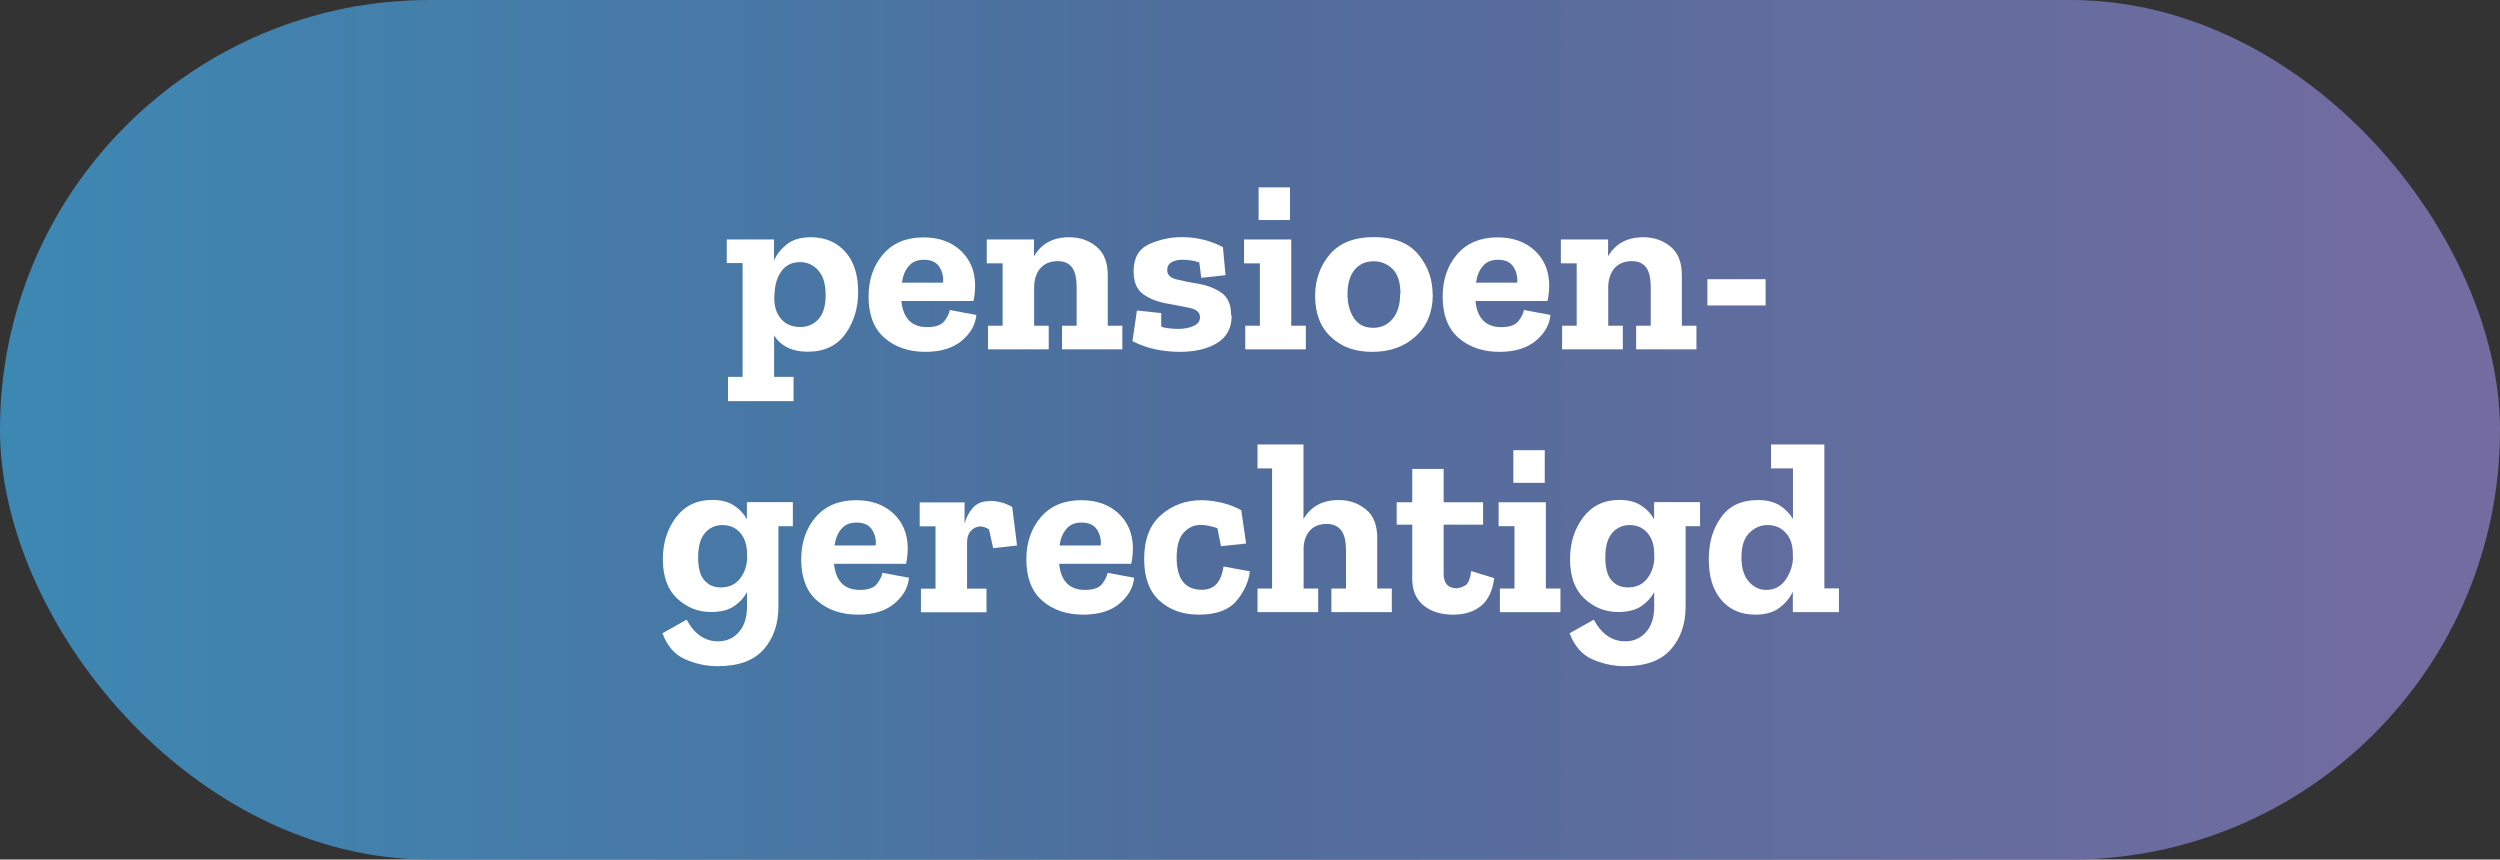 <?xml version="1.0" encoding="UTF-8"?>
<svg xmlns="http://www.w3.org/2000/svg" xmlns:xlink="http://www.w3.org/1999/xlink" id="Laag_2" data-name="Laag 2" viewBox="0 0 179.98 61.88" width="179.98" height="61.88" x="0" y="0">
  <rect x="0" y="0" width="179.98" height="61.88" fill="#333333" stroke="none"/>
  <defs>
    <style>
      .cls-1 {
        fill: url(#Naamloos_verloop_14);
      }

      .cls-1, .cls-2 {
        stroke-width: 0px;
      }

      .cls-2 {
        fill: #fff;
      }
    </style>
    <linearGradient id="Naamloos_verloop_14" data-name="Naamloos verloop 14" x1="0" y1="30.94" x2="179.98" y2="30.94" gradientUnits="userSpaceOnUse">
      <stop offset="0" stop-color="#3d88b3"/>
      <stop offset="0" stop-color="#3d88b3"/>
      <stop offset=".49" stop-color="#506d9c"/>
      <stop offset="1" stop-color="#746ca0"/>
    </linearGradient>
  </defs>
  <g id="Laag_1-2" data-name="Laag 1">
    <g>
      <rect class="cls-1" x="0" y="0" width="179.98" height="61.88" rx="30.93" ry="30.93"/>
      <g>
        <path class="cls-2" d="M61.78,21.01c0,1.17-.31,2.18-.92,3.03-.61.85-1.52,1.28-2.71,1.28-1.11,0-1.92-.39-2.42-1.17v2.98h1.4v1.75h-4.72v-1.75h1.05v-8.19h-1.14v-1.7h3.4v1.51c.21-.46.53-.85.95-1.18.42-.33.99-.49,1.72-.49,1,0,1.82.34,2.45,1.03.62.69.94,1.65.94,2.89ZM59.44,21.24c0-.77-.17-1.36-.52-1.76s-.79-.61-1.32-.61c-.58,0-1.03.22-1.34.65s-.48.98-.5,1.65l-.02.28c0,.64.17,1.15.51,1.53.34.38.79.56,1.35.56s.98-.19,1.32-.56c.34-.37.52-.95.52-1.74Z"/>
        <path class="cls-2" d="M70.29,22.66c-.06.7-.4,1.32-1.04,1.86s-1.51.81-2.65.81-2.15-.33-2.92-1c-.77-.67-1.15-1.66-1.15-2.98,0-1.22.35-2.23,1.04-3.04.7-.81,1.67-1.22,2.92-1.22,1.1,0,1.99.32,2.67.95.68.63,1.03,1.46,1.04,2.49,0,.39-.04.77-.12,1.14h-5.19c.13,1.25.75,1.88,1.86,1.88.61,0,1.02-.15,1.24-.44.22-.29.35-.55.39-.79l1.89.35ZM67.89,20.35c.05-.4-.04-.77-.25-1.12-.22-.35-.59-.53-1.13-.53-.47,0-.83.15-1.09.46-.26.3-.42.7-.49,1.19h2.96Z"/>
        <path class="cls-2" d="M80.83,25.15h-4.37v-1.7h1.05v-2.75c0-.68-.11-1.16-.34-1.46-.23-.29-.56-.44-1.01-.44-.54,0-.95.17-1.25.5-.29.33-.44.77-.46,1.31v2.84h1.05v1.7h-4.37v-1.7h1.05v-4.49h-1.14v-1.72h3.4v1.21c.53-.91,1.37-1.37,2.54-1.37.75,0,1.4.22,1.95.67s.82,1.13.82,2.07v3.63h1.05v1.7Z"/>
        <path class="cls-2" d="M88.67,22.73c0,.88-.35,1.53-1.04,1.96-.7.43-1.6.64-2.71.64-.57,0-1.15-.06-1.73-.18-.58-.12-1.13-.32-1.66-.59l.32-2.21,1.75.19v.98c.21.07.43.11.67.13.23.02.41.03.53.03.43,0,.81-.07,1.12-.21.32-.14.47-.35.47-.63,0-.34-.24-.56-.72-.67-.48-.1-1.04-.21-1.67-.32-.63-.11-1.19-.32-1.67-.65s-.72-.88-.72-1.67c0-.97.38-1.62,1.13-1.96.75-.33,1.53-.5,2.34-.5,1.05,0,2.04.24,2.96.72l.19,2.02-1.75.19-.14-1.11c-.39-.13-.8-.19-1.25-.19-.29,0-.54.06-.75.18-.21.12-.31.31-.31.57,0,.34.23.56.69.67.46.11,1,.22,1.61.32.61.11,1.15.32,1.61.64s.69.86.69,1.62Z"/>
        <path class="cls-2" d="M94.02,25.15h-4.37v-1.7h1.05v-4.49h-1.14v-1.72h3.4v6.21h1.05v1.7ZM90.61,15.84v-2.35h2.26v2.35h-2.26Z"/>
        <path class="cls-2" d="M103.15,21.21c0,1.25-.41,2.25-1.23,3s-1.86,1.12-3.12,1.12-2.21-.35-2.97-1.06c-.77-.71-1.15-1.7-1.15-2.97,0-1.16.35-2.15,1.05-2.98.7-.83,1.76-1.25,3.19-1.25s2.49.41,3.18,1.24,1.04,1.79,1.04,2.9ZM100.82,21.14c0-.81-.19-1.4-.56-1.77-.38-.37-.83-.56-1.37-.56-.58,0-1.04.21-1.38.62-.33.42-.5,1-.5,1.75,0,.68.15,1.25.46,1.72.31.47.77.7,1.39.7.58,0,1.05-.22,1.41-.66.36-.44.53-1.04.53-1.8Z"/>
        <path class="cls-2" d="M111.62,22.66c-.06.7-.4,1.32-1.04,1.86s-1.51.81-2.65.81-2.15-.33-2.92-1c-.77-.67-1.15-1.66-1.15-2.98,0-1.22.35-2.23,1.04-3.04.7-.81,1.67-1.22,2.92-1.22,1.1,0,1.99.32,2.67.95.68.63,1.03,1.46,1.04,2.49,0,.39-.04.77-.12,1.14h-5.19c.13,1.25.75,1.88,1.86,1.88.61,0,1.02-.15,1.24-.44.22-.29.35-.55.39-.79l1.89.35ZM109.22,20.35c.05-.4-.04-.77-.25-1.12-.22-.35-.59-.53-1.13-.53-.47,0-.83.15-1.09.46-.26.3-.42.7-.49,1.19h2.96Z"/>
        <path class="cls-2" d="M122.16,25.15h-4.37v-1.7h1.05v-2.75c0-.68-.11-1.16-.34-1.46-.23-.29-.56-.44-1.01-.44-.54,0-.95.17-1.25.5-.29.33-.44.77-.46,1.31v2.84h1.05v1.7h-4.37v-1.7h1.05v-4.49h-1.14v-1.72h3.4v1.21c.53-.91,1.37-1.37,2.54-1.37.75,0,1.4.22,1.95.67s.82,1.13.82,2.07v3.63h1.05v1.7Z"/>
        <path class="cls-2" d="M122.92,20.1h4.19v1.89h-4.19v-1.89Z"/>
        <path class="cls-2" d="M57.09,37.88h-1.05v5.79c0,1.26-.36,2.29-1.07,3.09-.71.8-1.81,1.2-3.3,1.2-.82,0-1.6-.17-2.35-.5-.75-.33-1.29-.96-1.63-1.87l1.74-.98c.56,1.04,1.32,1.56,2.26,1.56.61,0,1.11-.22,1.5-.66s.59-1.05.59-1.85v-1.04c-.21.4-.52.74-.93,1.02-.41.28-.96.42-1.67.42-.92,0-1.73-.32-2.42-.96-.69-.64-1.04-1.59-1.04-2.84,0-1.18.32-2.19.95-3.02.63-.83,1.5-1.25,2.61-1.25.62,0,1.13.13,1.54.39.41.26.72.59.95,1v-1.23h3.31v1.72ZM53.78,40.08v-.19c0-.66-.17-1.17-.5-1.54-.33-.37-.76-.55-1.27-.55s-.92.19-1.25.56c-.33.38-.5.96-.5,1.77,0,.76.15,1.31.45,1.65.3.34.69.51,1.17.51.62,0,1.09-.22,1.42-.67.33-.44.49-.96.49-1.54Z"/>
        <path class="cls-2" d="M65.44,41.58c-.06.7-.4,1.32-1.04,1.86-.63.54-1.51.81-2.65.81s-2.15-.33-2.92-1c-.77-.67-1.15-1.66-1.15-2.98,0-1.22.35-2.23,1.04-3.04.7-.81,1.67-1.22,2.92-1.22,1.1,0,1.99.32,2.67.95.68.63,1.03,1.46,1.04,2.49,0,.39-.04.77-.12,1.14h-5.19c.13,1.25.75,1.88,1.86,1.88.61,0,1.02-.15,1.24-.44.22-.29.35-.56.39-.79l1.89.35ZM63.04,39.27c.05-.4-.04-.77-.25-1.12-.22-.35-.59-.53-1.13-.53-.47,0-.83.15-1.09.46-.26.3-.42.7-.49,1.19h2.96Z"/>
        <path class="cls-2" d="M71.3,36.06c.22,0,.47.03.75.1s.55.18.82.34l.35,2.77-1.72.19-.3-1.35c-.23-.14-.44-.21-.61-.21-.26,0-.48.1-.68.3-.19.2-.29.49-.29.88v3.3h1.4v1.7h-4.72v-1.7h1.05v-4.49h-1.14v-1.72h3.23v1.51c.13-.46.34-.84.62-1.15.29-.31.7-.46,1.24-.46Z"/>
        <path class="cls-2" d="M81.65,41.58c-.06.7-.4,1.32-1.04,1.86-.63.54-1.51.81-2.65.81s-2.15-.33-2.92-1c-.77-.67-1.15-1.66-1.15-2.98,0-1.22.35-2.23,1.04-3.04.7-.81,1.67-1.22,2.92-1.22,1.1,0,1.99.32,2.67.95.68.63,1.03,1.46,1.04,2.49,0,.39-.04.77-.12,1.14h-5.19c.13,1.25.75,1.88,1.86,1.88.61,0,1.02-.15,1.24-.44.22-.29.35-.56.39-.79l1.89.35ZM79.24,39.27c.05-.4-.04-.77-.25-1.12-.22-.35-.59-.53-1.13-.53-.47,0-.83.15-1.09.46-.26.3-.42.7-.49,1.19h2.96Z"/>
        <path class="cls-2" d="M89.98,41.13c-.08.72-.39,1.43-.94,2.1s-1.45,1.02-2.73,1.02c-1.15,0-2.09-.33-2.83-1-.74-.67-1.11-1.67-1.11-3,0-1.4.4-2.46,1.21-3.17.81-.71,1.78-1.07,2.93-1.07.43,0,.9.06,1.39.17s.98.29,1.46.55l.35,2.4-1.81.19-.26-1.3c-.46-.15-.85-.23-1.19-.23-.48,0-.89.18-1.23.55-.34.37-.51.97-.51,1.8,0,1.54.6,2.32,1.81,2.32.89,0,1.41-.56,1.56-1.68l1.89.35Z"/>
        <path class="cls-2" d="M100.22,44.07h-4.37v-1.7h1.05v-2.75c0-.68-.12-1.16-.36-1.46-.24-.29-.58-.44-1.03-.44-.51,0-.92.16-1.2.47s-.44.73-.46,1.25v2.93h1.05v1.7h-4.37v-1.7h1.05v-8.65h-1.05v-1.72h3.31v5.37c.53-.91,1.37-1.37,2.54-1.37.75,0,1.4.22,1.95.67.55.44.82,1.13.82,2.07v3.63h1.05v1.7Z"/>
        <path class="cls-2" d="M107.57,41.62c-.12.91-.43,1.58-.95,2s-1.18.63-2,.63c-.88,0-1.59-.22-2.13-.66s-.82-1.07-.82-1.89v-3.93h-1.12v-1.61h1.12v-2.4h2.26v2.4h2.84v1.61h-2.84v3.54c0,.69.32,1.04.95,1.04.14,0,.33-.06.57-.18.24-.12.39-.48.46-1.06l1.65.51Z"/>
        <path class="cls-2" d="M112.35,44.07h-4.37v-1.7h1.05v-4.49h-1.14v-1.72h3.4v6.21h1.05v1.7ZM108.95,34.76v-2.35h2.26v2.35h-2.26Z"/>
        <path class="cls-2" d="M122.4,37.88h-1.05v5.79c0,1.26-.36,2.29-1.07,3.09-.71.8-1.81,1.2-3.3,1.2-.82,0-1.6-.17-2.35-.5-.75-.33-1.29-.96-1.63-1.87l1.74-.98c.56,1.04,1.32,1.56,2.26,1.56.61,0,1.11-.22,1.5-.66s.59-1.05.59-1.85v-1.04c-.21.4-.52.74-.93,1.02-.41.28-.96.42-1.67.42-.92,0-1.73-.32-2.42-.96-.69-.64-1.04-1.59-1.04-2.84,0-1.18.32-2.19.95-3.02.63-.83,1.5-1.25,2.61-1.25.62,0,1.13.13,1.54.39.41.26.72.59.95,1v-1.23h3.31v1.72ZM119.09,40.08v-.19c0-.66-.17-1.17-.5-1.54-.33-.37-.76-.55-1.27-.55s-.92.19-1.25.56c-.33.38-.5.96-.5,1.77,0,.76.15,1.31.45,1.65.3.34.69.51,1.17.51.62,0,1.09-.22,1.42-.67.33-.44.49-.96.49-1.54Z"/>
        <path class="cls-2" d="M132.38,44.07h-3.31v-1.47c-.22.46-.55.84-.98,1.17-.43.32-1.01.48-1.72.48-1.04,0-1.86-.36-2.46-1.07-.6-.71-.89-1.68-.89-2.91s.29-2.19.88-3.02c.58-.83,1.47-1.25,2.65-1.25.64,0,1.17.13,1.58.39.41.26.72.58.95.98v-3.65h-1.58v-1.72h3.84v10.36h1.05v1.7ZM129.07,40.08v-.19c0-.66-.17-1.17-.52-1.54-.34-.37-.77-.55-1.29-.55s-.94.19-1.32.56c-.38.38-.57.96-.57,1.77,0,.76.18,1.34.53,1.74s.77.6,1.25.6c.6,0,1.07-.25,1.41-.75.34-.5.52-1.05.52-1.63Z"/>
      </g>
    </g>
  </g>
</svg>
